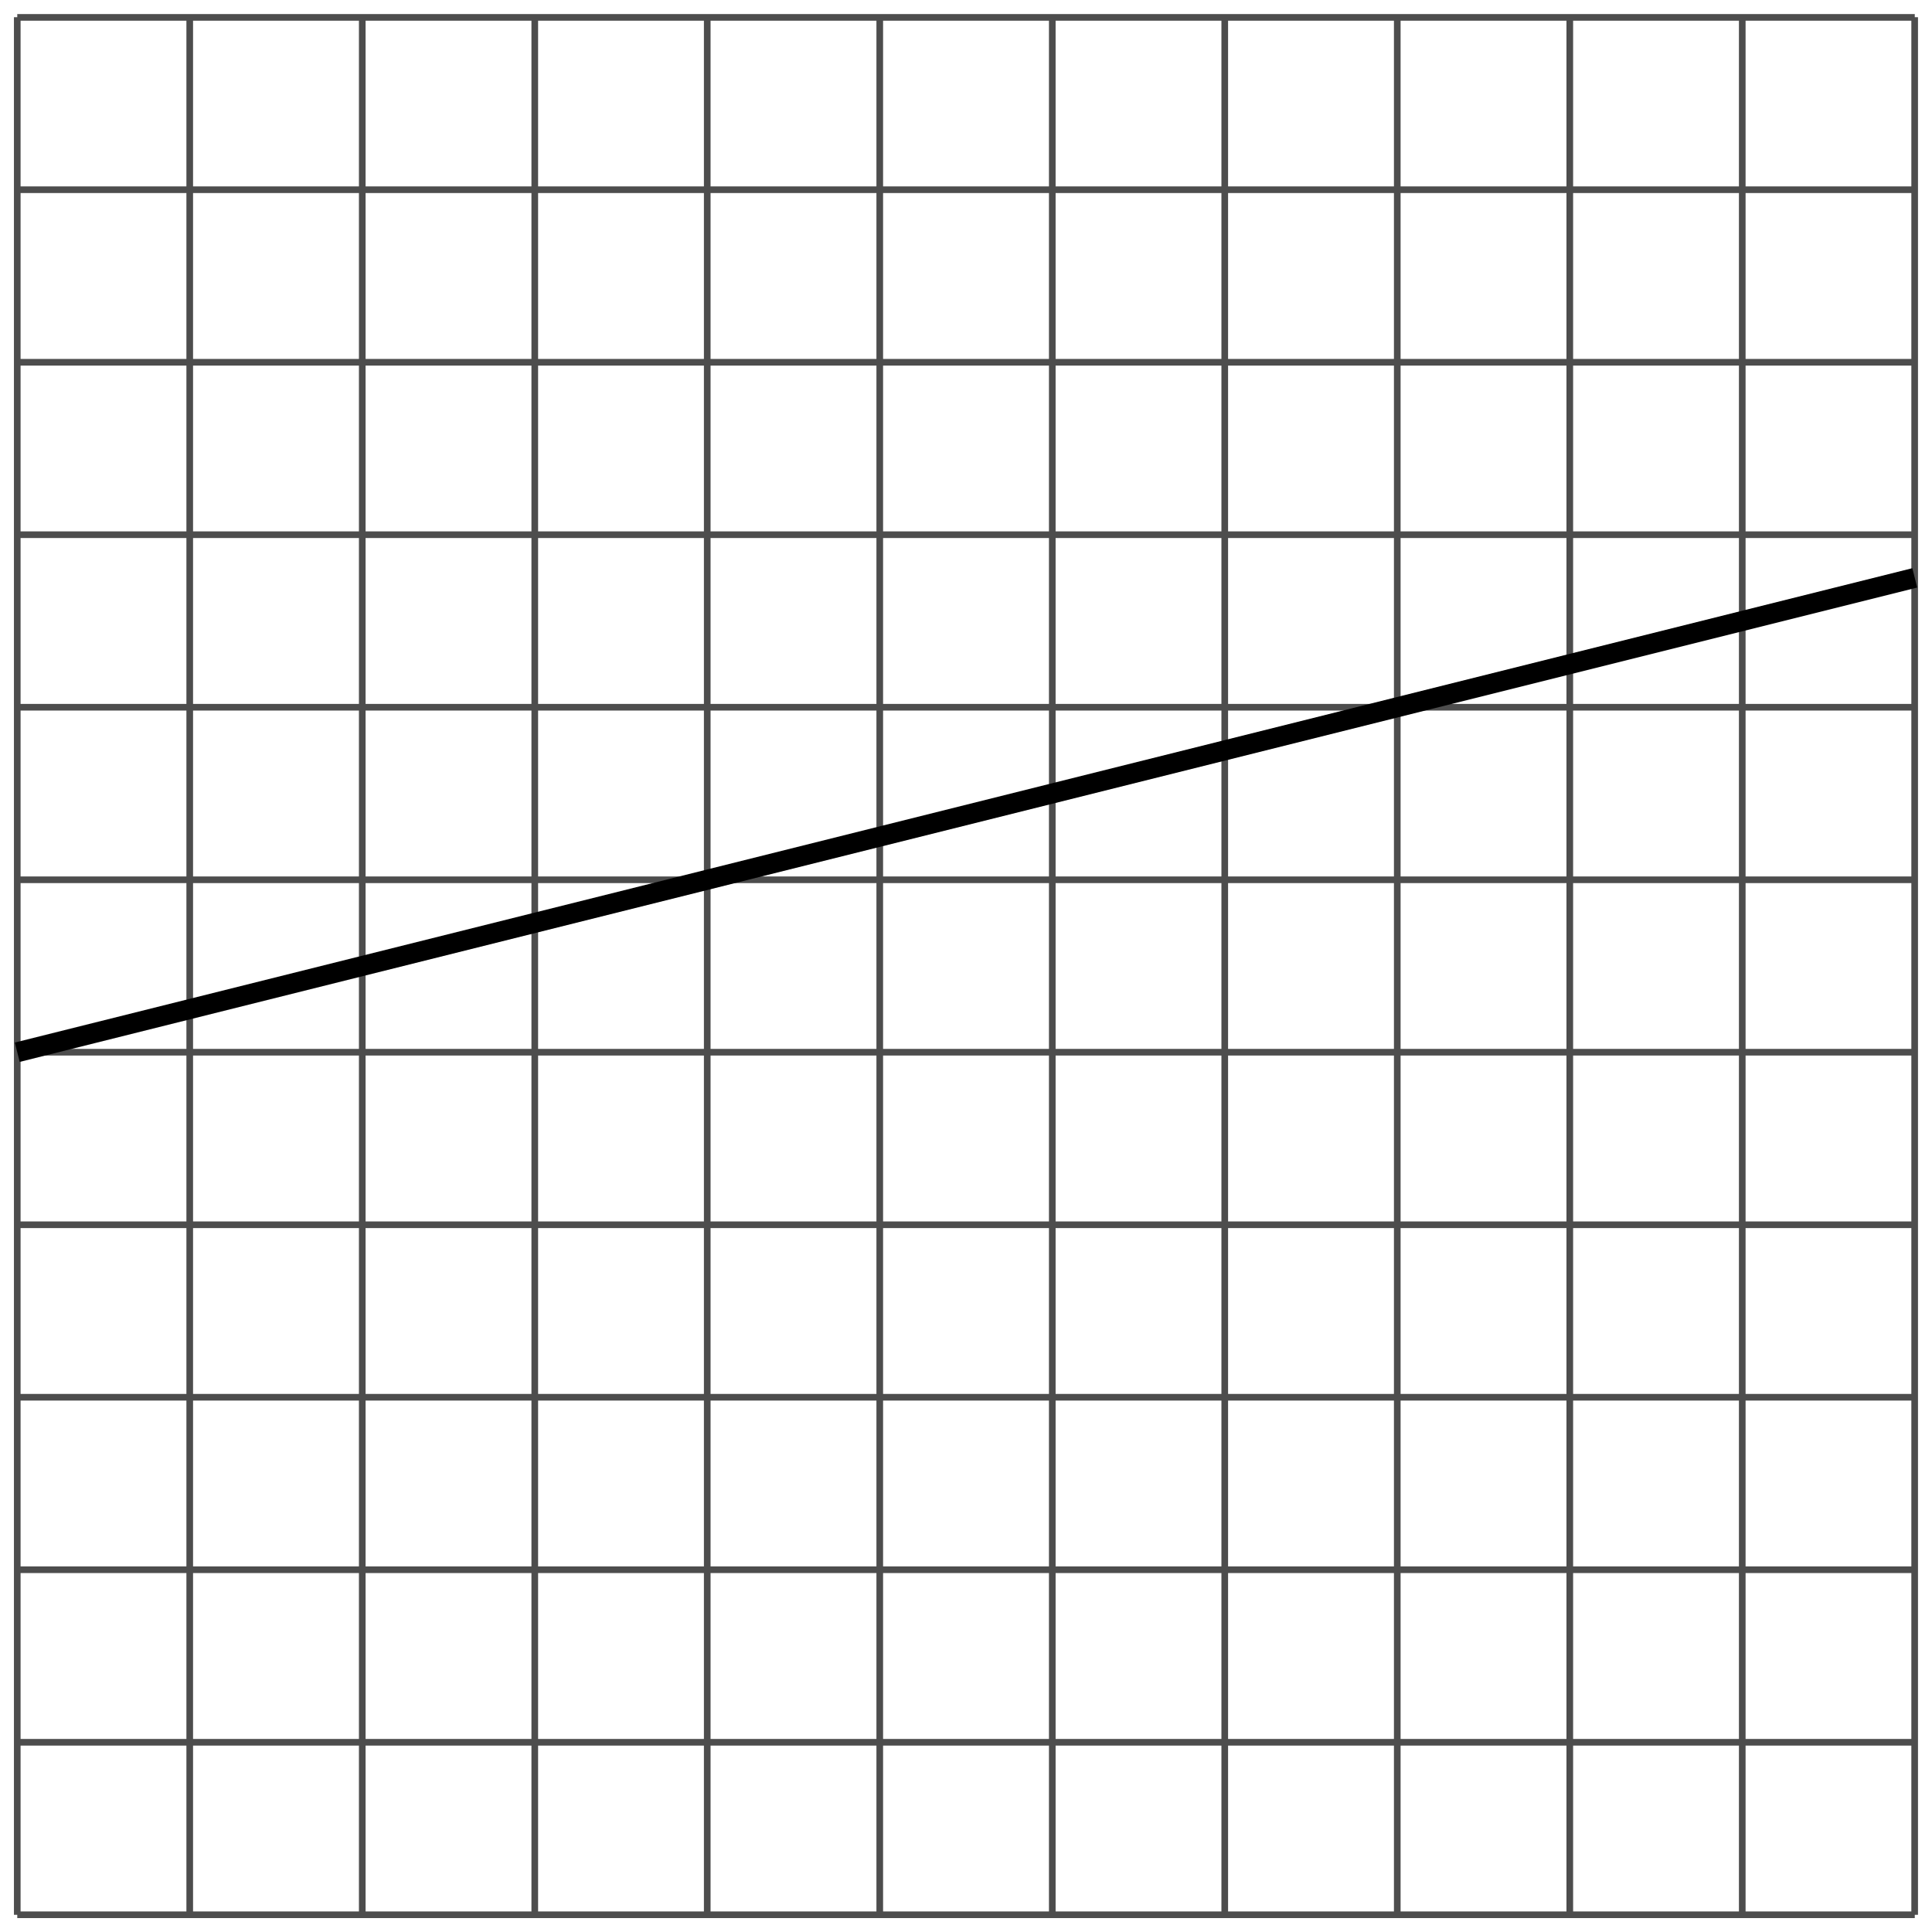 <?xml version='1.0' encoding='UTF-8'?>
<!-- This file was generated by dvisvgm 2.1.3 -->
<svg height='145.146pt' version='1.1' viewBox='-72 -72 145.146 145.146' width='145.146pt' xmlns='http://www.w3.org/2000/svg' xmlns:xlink='http://www.w3.org/1999/xlink'>
<defs>
<clipPath id='clip1'>
<path d='M-72 73.144V-72H73.148V73.144ZM73.148 -72'/>
</clipPath>
</defs>
<g id='page1'>
<path clip-path='url(#clip1)' d='M-70.703 71.852H71.852M-70.703 58.891H71.852M-70.703 45.93H71.852M-70.703 32.973H71.852M-70.703 20.012H71.852M-70.703 7.051H71.852M-70.703 -5.906H71.852M-70.703 -18.867H71.852M-70.703 -31.828H71.852M-70.703 -44.785H71.852M-70.703 -57.746H71.852M-70.703 -70.695H71.852M-70.703 71.852V-70.707M-57.746 71.852V-70.707M-44.785 71.852V-70.707M-31.824 71.852V-70.707M-18.867 71.852V-70.707M-5.906 71.852V-70.707M7.055 71.852V-70.707M20.012 71.852V-70.707M32.973 71.852V-70.707M45.934 71.852V-70.707M58.891 71.852V-70.707M71.844 71.852V-70.707' fill='none' stroke='#4d4d4d' stroke-linejoin='bevel' stroke-miterlimit='10.037' stroke-width='0.5'/>
<path clip-path='url(#clip1)' d='M-70.703 7.051L71.852 -28.586' fill='none' stroke='#000000' stroke-linejoin='bevel' stroke-miterlimit='10.037' stroke-width='1.5'/>
</g>
</svg>